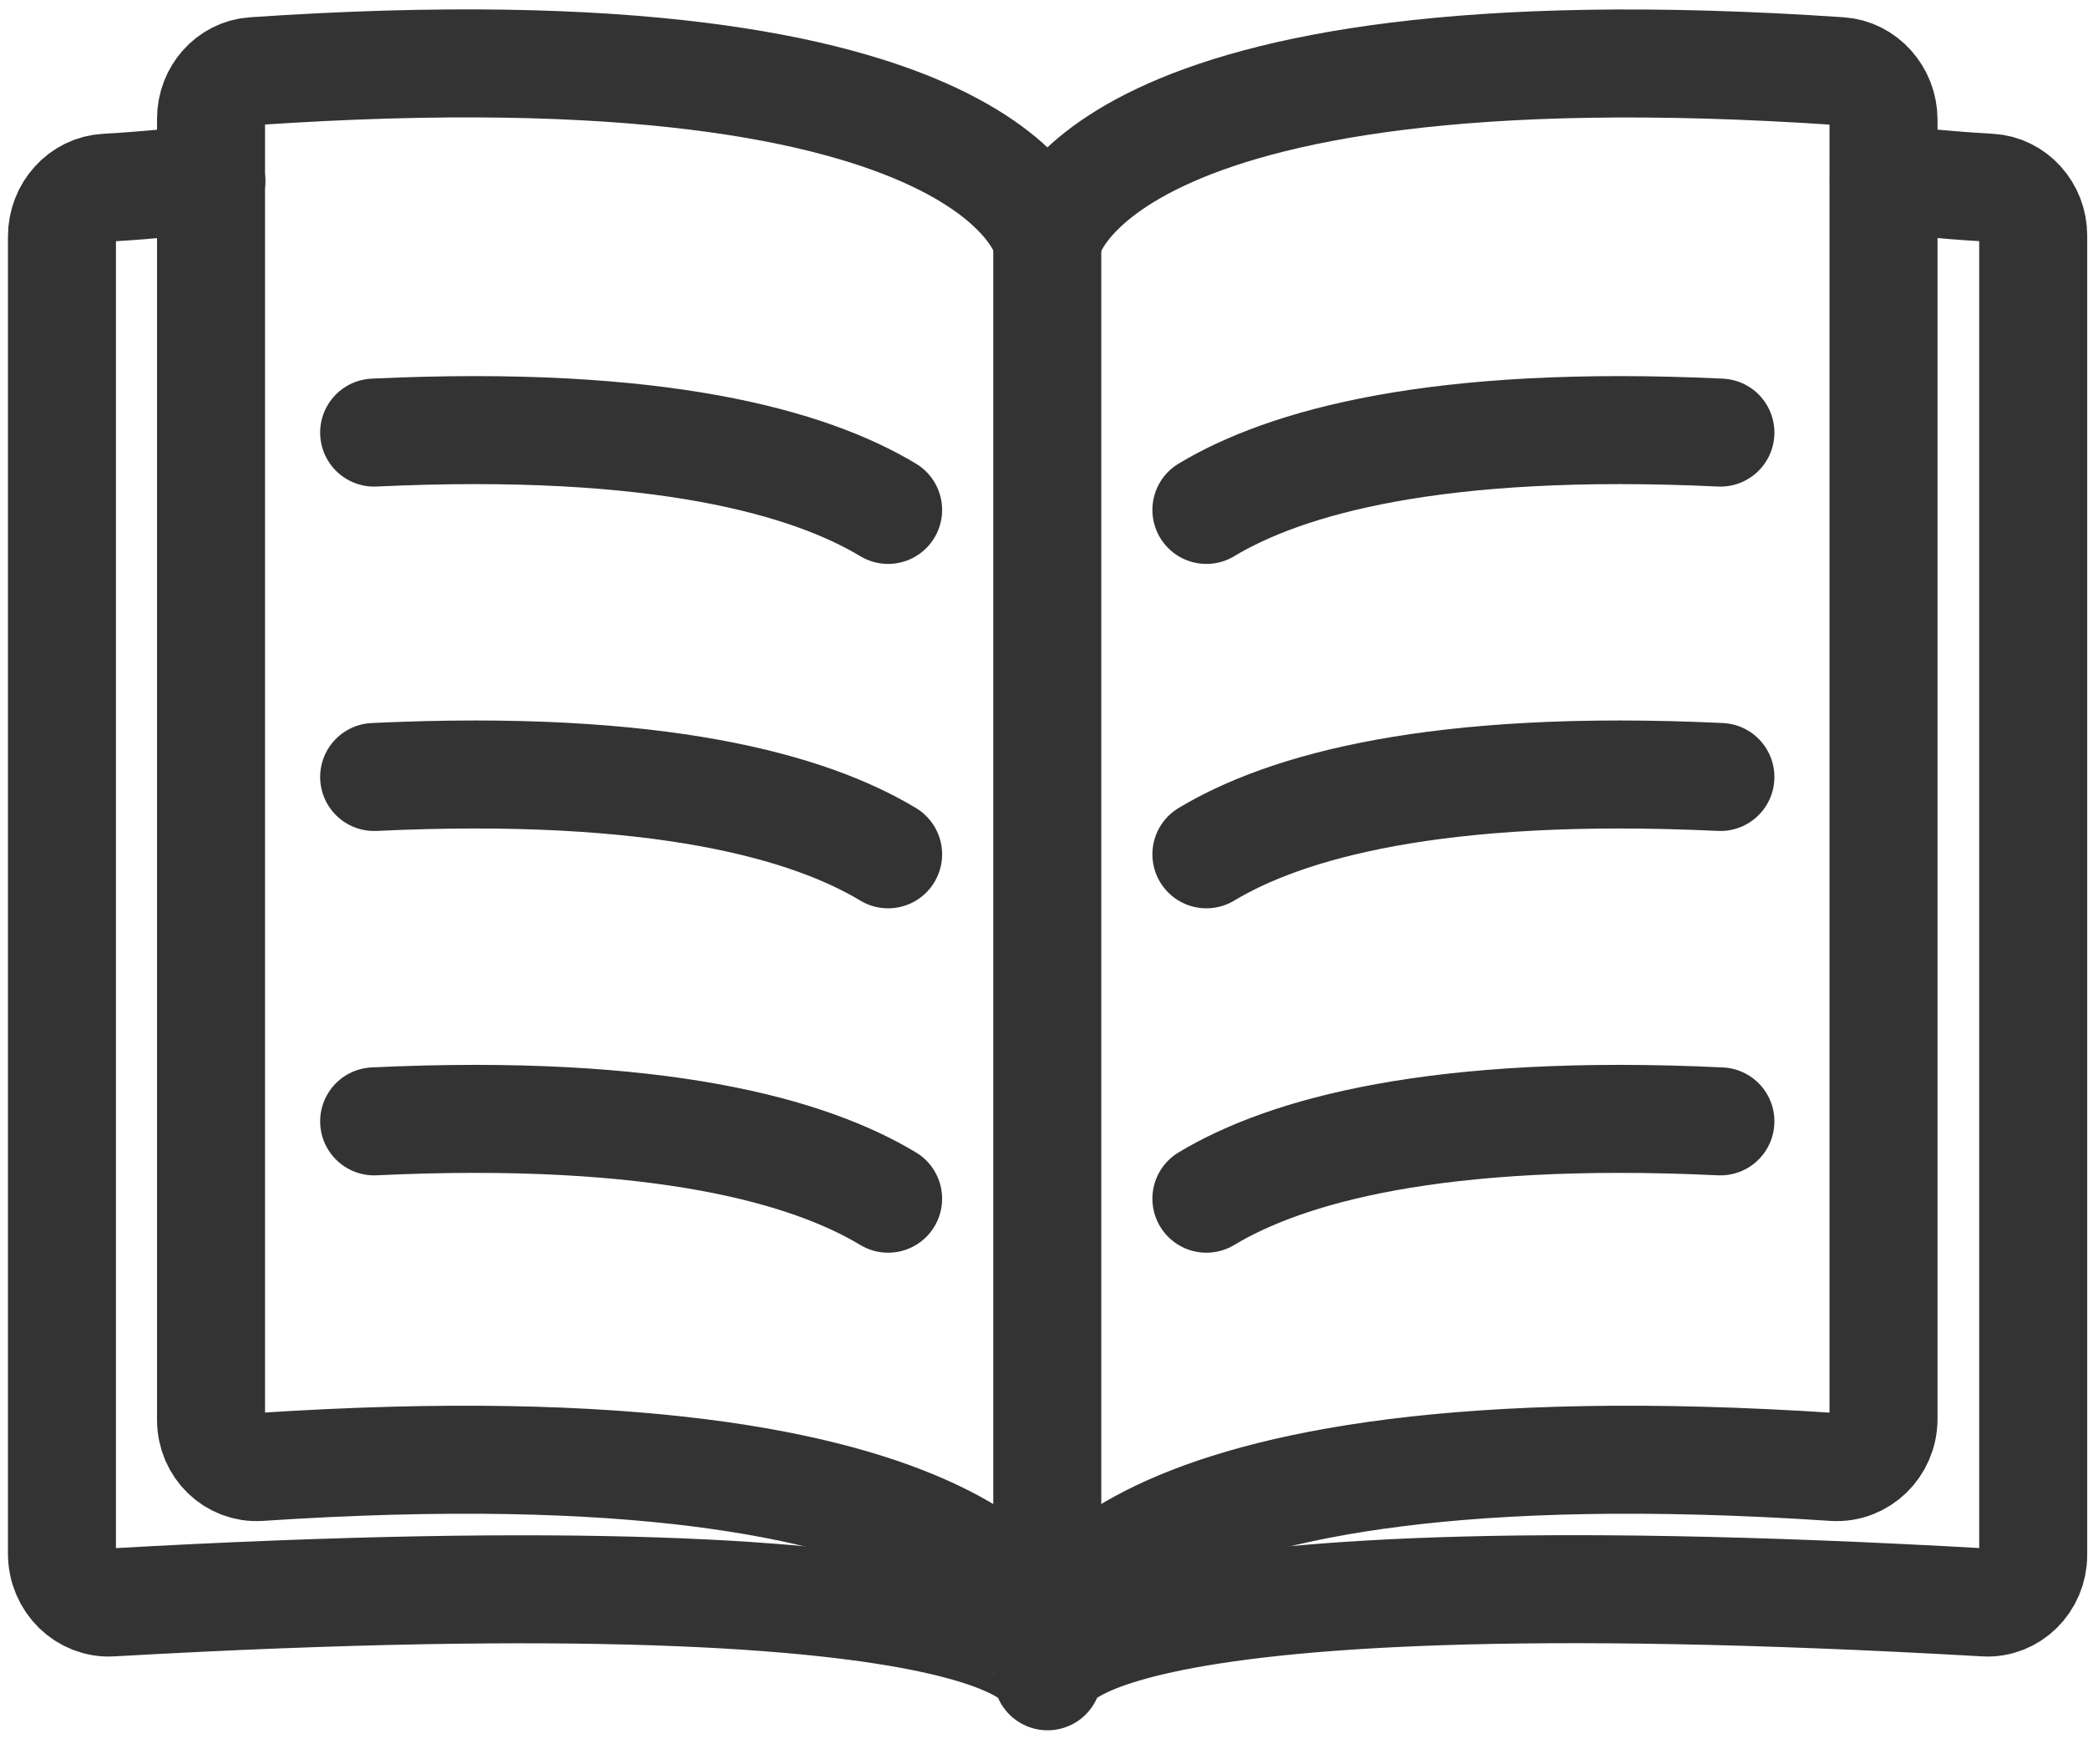 <svg width="58" height="49" viewBox="0 0 58 49" fill="none" xmlns="http://www.w3.org/2000/svg">
<g id="_&#227;&#131;&#172;&#227;&#130;&#164;&#227;&#131;&#164;&#227;&#131;&#188;_1-2">
<path id="Vector" d="M29.091 45.51C29.091 45.51 28.058 39.367 7.2 40.749C6.481 40.794 5.862 40.205 5.862 39.439V3.297C5.862 2.601 6.379 2.022 7.039 1.977C28.058 0.542 29.1 6.72 29.1 6.72" stroke="#333333" stroke-width="3" stroke-linecap="round" stroke-linejoin="round"/>
<path id="Vector_2" d="M29.091 45.51C29.091 45.51 30.124 39.367 50.948 40.749C51.684 40.794 52.32 40.188 52.32 39.412V3.324C52.32 2.619 51.786 2.022 51.117 1.977C30.124 0.551 29.091 6.72 29.091 6.72" stroke="#333333" stroke-width="3" stroke-linecap="round" stroke-linejoin="round"/>
<path id="Vector_3" d="M52.328 5.026C53.726 5.062 53.709 5.124 55.275 5.214C55.944 5.249 56.478 5.838 56.478 6.542V43.192C56.478 43.95 55.86 44.556 55.14 44.511C28.905 43.014 29.099 46.562 29.099 46.562C29.099 46.562 29.303 43.023 3.093 44.511C2.356 44.556 1.721 43.941 1.721 43.156V6.569C1.721 5.847 2.263 5.249 2.949 5.214C4.507 5.124 4.482 5.062 5.871 5.026" stroke="#333333" stroke-width="3" stroke-linecap="round" stroke-linejoin="round"/>
<path id="Vector_4" d="M29.091 6.729V45.51" stroke="#333333" stroke-width="3" stroke-linecap="round" stroke-linejoin="round"/>
<path id="Vector_5" d="M24.67 33.296C22.494 31.985 18.328 30.773 10.393 31.148" stroke="#333333" stroke-width="3" stroke-linecap="round" stroke-linejoin="round"/>
<path id="Vector_6" d="M24.67 23.73C22.494 22.419 18.328 21.207 10.393 21.582" stroke="#333333" stroke-width="3" stroke-linecap="round" stroke-linejoin="round"/>
<path id="Vector_7" d="M24.67 14.164C22.494 12.854 18.328 11.642 10.393 12.016" stroke="#333333" stroke-width="3" stroke-linecap="round" stroke-linejoin="round"/>
<path id="Vector_8" d="M33.511 33.296C35.688 31.985 39.854 30.773 47.789 31.148" stroke="#333333" stroke-width="3" stroke-linecap="round" stroke-linejoin="round"/>
<path id="Vector_9" d="M33.511 23.73C35.688 22.419 39.854 21.207 47.789 21.582" stroke="#333333" stroke-width="3" stroke-linecap="round" stroke-linejoin="round"/>
<path id="Vector_10" d="M33.511 14.164C35.688 12.854 39.854 11.642 47.789 12.016" stroke="#333333" stroke-width="3" stroke-linecap="round" stroke-linejoin="round"/>
</g>
</svg>
